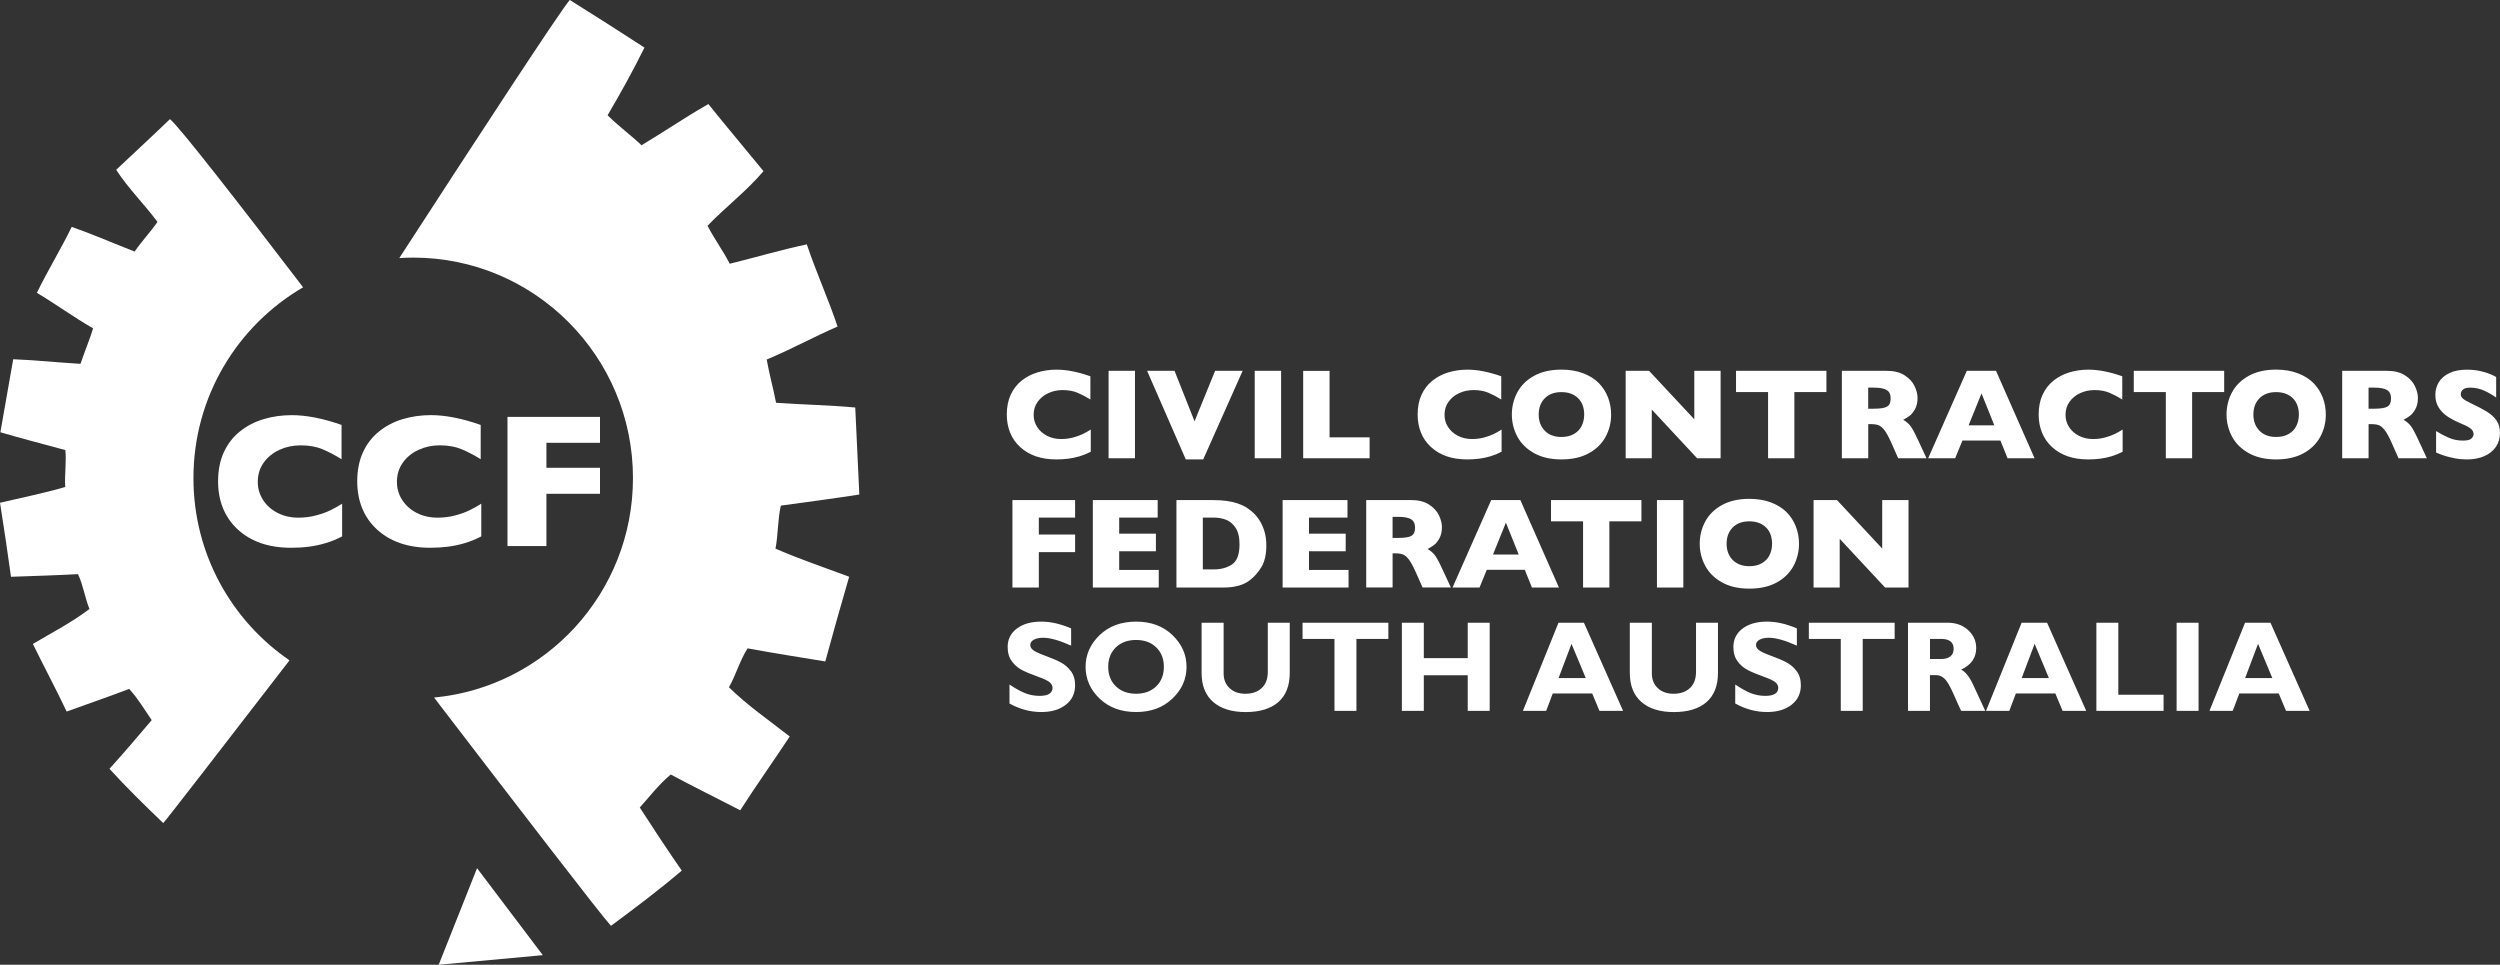 <svg xmlns="http://www.w3.org/2000/svg" id="Layer_2" viewBox="0 0 1200.49 463.27"><rect x="0" y="0" width="1200.49" height="463.27" fill="#333333" stroke="none"/><defs><style>.cls-1{fill:#fff;stroke-width:0px;}</style></defs><g id="Layer_1-2"><path class="cls-1" d="M916.47,240.13h-12.64v23.27l-21.72-23.27h-11.24v41.99h12.55v-23.39l21.78,23.39h11.27v-41.99ZM849.69,266.68c-.85,1.63-2.09,2.9-3.73,3.82-1.64.92-3.62,1.38-5.94,1.38-3.37,0-6.03-1-7.99-2.99-1.95-1.99-2.92-4.59-2.92-7.8s.97-5.81,2.91-7.78c1.94-1.98,4.61-2.97,8-2.97,1.78,0,3.34.27,4.69.8,1.35.54,2.5,1.28,3.44,2.24.94.96,1.64,2.09,2.1,3.4.46,1.3.7,2.74.7,4.31,0,2.1-.42,3.97-1.27,5.59M862.36,252.83c-1.01-2.61-2.5-4.91-4.45-6.88-1.96-1.97-4.46-3.53-7.5-4.68-3.04-1.15-6.5-1.73-10.38-1.73-5.19,0-9.59,1-13.2,3.01-3.61,2.01-6.27,4.66-8.02,7.94-1.74,3.29-2.61,6.81-2.61,10.59s.88,7.28,2.62,10.58c1.75,3.29,4.42,5.95,8.02,7.97,3.59,2.02,7.99,3.03,13.18,3.03s9.48-.97,13.06-2.91c3.57-1.94,6.27-4.56,8.08-7.85,1.8-3.29,2.71-6.89,2.71-10.82,0-2.89-.5-5.64-1.51-8.26M808.33,240.13h-12.67v41.99h12.67v-41.99ZM788.21,240.13h-43.42v10.21h15.39v31.78h12.63v-31.78h15.39v-10.21ZM716.92,266.3l6.21-15.33,6.15,15.33h-12.36ZM730.07,240.13h-14l-18.57,41.99h12.97l3.48-8.52h18.24l3.43,8.52h12.97l-18.52-41.99ZM677.79,257.29c-1.14.68-3.26,1.02-6.35,1.02h-2.73v-10.12h2.67c2.87,0,4.94.38,6.21,1.15,1.28.77,1.91,2.12,1.91,4.06s-.57,3.22-1.71,3.89M692.47,273c-1.51-3.29-2.71-5.48-3.59-6.56-.88-1.08-2-2.02-3.35-2.81,1.13-.6,2.15-1.24,3.06-1.91.91-.66,1.77-1.73,2.59-3.19.82-1.46,1.23-3.26,1.23-5.38,0-1.82-.49-3.74-1.47-5.76s-2.58-3.74-4.8-5.15c-2.22-1.41-5.07-2.12-8.55-2.12h-21.54v41.99h12.67v-16.39h1.42c1.45,0,2.64.18,3.56.53.92.36,1.86,1.16,2.83,2.42.97,1.26,2.06,3.26,3.27,5.98l3.31,7.45h13.6l-4.24-9.12ZM647.57,273.67h-19v-8.97h17.63v-8.45h-17.63v-7.7h18.48v-8.42h-31.14v41.99h31.66v-8.45ZM591.58,271.06c-2.42,1.58-5.29,2.36-8.6,2.36h-5.39v-24.87h5.39c1.9,0,3.76.32,5.59.97,1.82.65,3.39,1.92,4.69,3.83,1.3,1.91,1.95,4.57,1.95,7.98,0,4.91-1.21,8.15-3.63,9.72M607.14,255.03c-.64-2.1-1.5-3.95-2.58-5.54-1.08-1.6-2.34-2.98-3.77-4.15-.83-.7-1.77-1.37-2.82-1.98-1.05-.62-2.32-1.17-3.82-1.66-1.49-.5-3.17-.88-5.04-1.15s-4.12-.41-6.74-.41h-17.45v41.99h22.66c5.41,0,9.63-1.18,12.64-3.55,2.12-1.62,3.96-3.73,5.53-6.33,1.56-2.61,2.34-6.06,2.34-10.36,0-2.46-.32-4.75-.95-6.85M556.43,273.67h-19v-8.97h17.63v-8.45h-17.63v-7.7h18.48v-8.42h-31.14v41.99h31.66v-8.45ZM516.26,256.67h-17.42v-8.12h17.42v-8.42h-30.09v41.99h12.67v-17h17.42v-8.45Z"></path><path class="cls-1" d="M1198.83,201.93c-1.1-1.58-2.62-2.98-4.56-4.19-1.94-1.21-4.52-2.58-7.76-4.09-1.82-.87-3.08-1.61-3.79-2.21-.71-.6-1.06-1.32-1.06-2.15,0-.89.35-1.64,1.06-2.24.7-.6,1.84-.91,3.42-.91,2.41,0,4.66.48,6.77,1.45,2.11.97,4.03,2.07,5.74,3.31v-9.85c-.48-.32-1.37-.77-2.67-1.33-1.29-.57-2.93-1.08-4.92-1.53-1.99-.45-4.16-.68-6.5-.68-3.29,0-6.08.54-8.36,1.64-2.28,1.09-3.98,2.55-5.09,4.38-1.11,1.83-1.67,3.87-1.67,6.13s.55,4.37,1.65,6.09,2.52,3.15,4.26,4.29c1.74,1.14,3.76,2.2,6.06,3.17,2.08.83,3.67,1.63,4.76,2.41,1.09.78,1.64,1.73,1.64,2.86,0,.63-.32,1.3-.96,2.02-.64.72-2.03,1.07-4.2,1.07-2.34,0-4.54-.43-6.59-1.3-2.05-.87-4.14-1.96-6.26-3.27v10.3c2.26.99,4.44,1.74,6.53,2.24,2.09.5,3.77.81,5.03.92,1.26.11,2.32.16,3.19.16,3.11,0,5.87-.51,8.28-1.53,2.4-1.02,4.27-2.49,5.62-4.41,1.34-1.92,2.02-4.19,2.02-6.81,0-2.36-.55-4.34-1.65-5.93M1146.45,195.24c-1.14.68-3.26,1.02-6.35,1.02h-2.73v-10.12h2.67c2.87,0,4.94.38,6.21,1.15,1.27.77,1.91,2.12,1.91,4.06s-.57,3.22-1.71,3.89M1161.13,210.95c-1.51-3.29-2.71-5.48-3.59-6.56-.88-1.08-2-2.02-3.35-2.81,1.13-.6,2.15-1.24,3.06-1.91.91-.66,1.77-1.73,2.59-3.19.82-1.46,1.23-3.26,1.23-5.38,0-1.82-.49-3.74-1.47-5.76-.98-2.02-2.58-3.74-4.8-5.15-2.22-1.41-5.07-2.12-8.55-2.12h-21.54v41.99h12.67v-16.39h1.42c1.45,0,2.64.18,3.56.53.92.36,1.86,1.16,2.83,2.42.97,1.26,2.06,3.26,3.27,5.98l3.3,7.46h13.61l-4.24-9.12ZM1102.65,204.63c-.85,1.63-2.09,2.9-3.73,3.82-1.64.92-3.62,1.38-5.94,1.38-3.37,0-6.03-1-7.98-2.99-1.95-1.99-2.93-4.59-2.93-7.8s.97-5.81,2.91-7.78c1.94-1.98,4.61-2.97,8-2.97,1.78,0,3.34.27,4.69.8,1.35.54,2.5,1.28,3.44,2.24.94.96,1.64,2.09,2.1,3.39.46,1.3.7,2.75.7,4.32,0,2.1-.42,3.97-1.27,5.59M1115.32,190.78c-1.01-2.61-2.5-4.91-4.45-6.88-1.96-1.97-4.46-3.53-7.5-4.68-3.04-1.15-6.5-1.73-10.38-1.73-5.19,0-9.59,1-13.2,3.01-3.61,2.01-6.27,4.66-8.01,7.94-1.74,3.28-2.61,6.81-2.61,10.59s.88,7.28,2.62,10.58c1.75,3.29,4.42,5.95,8.02,7.97,3.59,2.02,7.99,3.03,13.18,3.03s9.48-.97,13.06-2.91c3.57-1.94,6.27-4.55,8.08-7.85,1.81-3.29,2.71-6.89,2.71-10.82,0-2.89-.5-5.64-1.51-8.26M1068.05,178.07h-43.42v10.21h15.39v31.78h12.63v-31.78h15.39v-10.21ZM1019.27,206.28c-1.31.83-2.59,1.54-3.83,2.15-1.24.6-2.77,1.16-4.59,1.65-1.82.5-3.75.74-5.79.74-2.53,0-4.79-.52-6.8-1.56-2.01-1.04-3.58-2.44-4.71-4.21-1.13-1.76-1.7-3.71-1.7-5.83,0-2.4.64-4.51,1.94-6.3s3-3.18,5.12-4.15c2.12-.97,4.4-1.46,6.85-1.46,2.75,0,5.14.43,7.17,1.29,2.03.86,4.09,1.93,6.17,3.23v-11.15c-6.04-2.12-11.44-3.18-16.21-3.18-3.19,0-6.23.43-9.1,1.29-2.88.86-5.45,2.18-7.7,3.98-2.25,1.8-4,4.06-5.25,6.77s-1.88,5.88-1.88,9.5c0,3.15.53,6.05,1.59,8.68,1.06,2.63,2.66,4.94,4.79,6.91,2.13,1.97,4.65,3.46,7.54,4.47,2.9,1.01,6.18,1.51,9.83,1.51,1.98,0,3.89-.12,5.74-.35,1.85-.23,3.68-.62,5.5-1.16,1.82-.55,3.59-1.27,5.33-2.18v-10.64ZM945.31,204.25l6.21-15.33,6.15,15.33h-12.36ZM958.46,178.07h-14l-18.57,41.99h12.97l3.49-8.52h18.24l3.43,8.52h12.97l-18.51-41.99ZM906.18,195.24c-1.14.68-3.26,1.02-6.35,1.02h-2.73v-10.12h2.67c2.87,0,4.94.38,6.21,1.15,1.27.77,1.91,2.12,1.91,4.06s-.57,3.22-1.71,3.89M920.86,210.95c-1.52-3.29-2.71-5.48-3.59-6.56-.88-1.08-1.99-2.02-3.35-2.81,1.13-.6,2.15-1.24,3.06-1.91.91-.66,1.77-1.73,2.59-3.19.82-1.46,1.23-3.26,1.23-5.38,0-1.82-.49-3.74-1.47-5.76-.98-2.02-2.58-3.74-4.8-5.15-2.22-1.41-5.07-2.12-8.54-2.12h-21.54v41.99h12.67v-16.39h1.42c1.46,0,2.64.18,3.56.53.92.36,1.86,1.16,2.83,2.42.97,1.26,2.06,3.26,3.27,5.98l3.3,7.46h13.61l-4.24-9.12ZM877.05,178.07h-43.42v10.21h15.39v31.78h12.63v-31.78h15.39v-10.21ZM826.24,178.07h-12.64v23.27l-21.72-23.27h-11.24v41.99h12.54v-23.39l21.78,23.39h11.27v-41.99ZM759.46,204.63c-.85,1.63-2.09,2.9-3.73,3.82-1.64.92-3.62,1.38-5.94,1.38-3.37,0-6.03-1-7.98-2.99-1.95-1.99-2.93-4.59-2.93-7.8s.97-5.81,2.91-7.78c1.94-1.98,4.61-2.97,8-2.97,1.78,0,3.34.27,4.69.8s2.5,1.28,3.44,2.24c.94.96,1.64,2.09,2.1,3.39.46,1.3.7,2.75.7,4.32,0,2.1-.42,3.97-1.27,5.59M772.13,190.78c-1.01-2.61-2.5-4.91-4.45-6.88-1.96-1.97-4.46-3.53-7.5-4.68-3.04-1.15-6.5-1.73-10.38-1.73-5.19,0-9.59,1-13.2,3.01-3.61,2.01-6.27,4.66-8.01,7.94-1.74,3.28-2.61,6.81-2.61,10.59s.88,7.28,2.62,10.58c1.75,3.29,4.42,5.95,8.02,7.97,3.6,2.02,7.99,3.03,13.18,3.03s9.48-.97,13.06-2.91c3.58-1.94,6.27-4.55,8.08-7.85,1.81-3.29,2.71-6.89,2.71-10.82,0-2.89-.51-5.64-1.52-8.26M721.07,206.28c-1.31.83-2.59,1.54-3.83,2.15-1.24.6-2.77,1.16-4.59,1.65-1.82.5-3.75.74-5.79.74-2.53,0-4.79-.52-6.8-1.56-2.01-1.04-3.58-2.44-4.71-4.21-1.13-1.76-1.7-3.71-1.7-5.83,0-2.4.64-4.51,1.94-6.3,1.29-1.8,3-3.18,5.12-4.15,2.12-.97,4.4-1.46,6.85-1.46,2.75,0,5.13.43,7.17,1.29,2.03.86,4.09,1.93,6.16,3.23v-11.15c-6.04-2.12-11.44-3.18-16.21-3.18-3.19,0-6.23.43-9.11,1.29-2.88.86-5.44,2.18-7.7,3.98-2.25,1.8-4.01,4.06-5.25,6.77-1.25,2.72-1.88,5.88-1.88,9.5,0,3.15.53,6.05,1.59,8.68,1.06,2.63,2.65,4.94,4.79,6.91,2.13,1.97,4.65,3.46,7.54,4.47,2.9,1.01,6.18,1.51,9.83,1.51,1.98,0,3.89-.12,5.74-.35,1.85-.23,3.68-.62,5.5-1.16,1.82-.55,3.6-1.27,5.33-2.18v-10.64ZM657.69,210.01h-19.24v-31.93h-12.67v41.99h31.9v-10.06ZM615.18,178.07h-12.67v41.99h12.67v-41.99ZM583.49,178.07l-9.88,24.24-9.6-24.24h-13.18l18.58,42.54h8.36l18.94-42.54h-13.21ZM545.01,178.07h-12.67v41.99h12.67v-41.99ZM523.77,206.28c-1.31.83-2.59,1.54-3.83,2.15-1.24.6-2.77,1.16-4.59,1.65-1.82.5-3.75.74-5.79.74-2.53,0-4.79-.52-6.8-1.56-2.01-1.04-3.58-2.44-4.71-4.21-1.13-1.76-1.7-3.71-1.7-5.83,0-2.4.64-4.51,1.94-6.3s3-3.18,5.12-4.15c2.12-.97,4.4-1.46,6.85-1.46,2.75,0,5.13.43,7.17,1.29,2.03.86,4.09,1.93,6.17,3.23v-11.15c-6.04-2.12-11.44-3.18-16.21-3.18-3.19,0-6.23.43-9.1,1.29-2.88.86-5.45,2.18-7.7,3.98-2.25,1.8-4,4.06-5.25,6.77-1.25,2.72-1.88,5.88-1.88,9.5,0,3.15.53,6.05,1.59,8.68,1.06,2.63,2.65,4.94,4.79,6.91,2.13,1.97,4.65,3.46,7.54,4.47,2.9,1.01,6.18,1.51,9.83,1.51,1.98,0,3.89-.12,5.74-.35,1.85-.23,3.68-.62,5.5-1.16,1.82-.55,3.6-1.27,5.33-2.18v-10.64Z"></path><path class="cls-1" d="M1078.09,325.62l6.22-16.45,6.86,16.45h-13.08ZM1078.06,299.04l-17.09,42.33h11.17l3.16-8.36h18.95l3.49,8.36h11.34l-18.8-42.33h-12.22ZM1045.2,341.37h10.54v-42.33h-10.54v42.33ZM1017.21,333.61v-34.57h-10.54v42.33h32.27v-7.76h-21.72ZM970.8,325.62l6.22-16.45,6.86,16.45h-13.08ZM970.77,299.04l-17.09,42.33h11.17l3.16-8.36h18.96l3.49,8.36h11.34l-18.8-42.33h-12.22ZM932.1,306.8c4.02,0,6.03,1.59,6.03,4.79,0,1.56-.52,2.75-1.56,3.59-1.04.84-2.45,1.26-4.23,1.26h-5.57v-9.63h5.33ZM916.22,341.37h10.54v-17.18h3.03c1.4,0,2.7.56,3.93,1.66,1.22,1.11,2.69,3.63,4.41,7.54,1.72,3.92,2.92,6.57,3.61,7.97h11.57c-1.78-3.76-3.63-7.75-5.55-11.99-1.91-4.24-3.93-6.84-6.06-7.81,4.85-2.24,7.27-5.69,7.27-10.36,0-3.37-1.28-6.24-3.85-8.62-2.56-2.37-5.9-3.56-10-3.56h-18.91v42.33ZM868.6,299.04v7.76h15.33v34.57h10.54v-34.57h15.33v-7.76h-41.2ZM848.51,298.5c-4.91,0-8.83,1.12-11.76,3.35-2.93,2.23-4.39,5.17-4.39,8.8,0,2.81.67,5.11,2.02,6.91,1.34,1.8,2.94,3.18,4.79,4.15,1.84.97,4.35,2.02,7.51,3.15,3.16,1.13,5.16,2.09,5.99,2.87.83.79,1.24,1.63,1.24,2.52,0,2.6-2.07,3.91-6.21,3.91-2.45,0-4.76-.44-6.94-1.3s-4.69-2.25-7.51-4.15v9.12c4.93,2.73,10.02,4.09,15.27,4.09,4.87,0,8.79-1.16,11.77-3.49,2.98-2.32,4.47-5.44,4.47-9.36,0-2.75-.68-5.02-2.04-6.82-1.36-1.8-2.99-3.19-4.86-4.18-1.88-.99-4.38-2.06-7.52-3.21-3.13-1.15-5.1-2.09-5.91-2.82-.81-.72-1.21-1.49-1.21-2.3,0-1.05.56-1.89,1.68-2.53s2.63-.96,4.53-.96c3.33,0,7.81,1.26,13.42,3.79v-8.27c-5.03-2.18-9.8-3.27-14.33-3.27M814.42,322.65c0,3.35-.98,5.94-2.93,7.76-1.95,1.82-4.55,2.73-7.8,2.73s-5.66-.89-7.59-2.67-2.89-4.14-2.89-7.09v-24.33h-10.58v24.09c0,6.06,1.85,10.7,5.56,13.94,3.71,3.23,8.91,4.85,15.62,4.85s12.01-1.6,15.66-4.79c3.66-3.19,5.49-7.88,5.49-14.06v-24.03h-10.54v23.61ZM748.41,325.62l6.22-16.45,6.86,16.45h-13.08ZM748.38,299.04l-17.09,42.33h11.17l3.16-8.36h18.95l3.49,8.36h11.34l-18.8-42.33h-12.22ZM704.8,299.04v17h-21.09v-17h-10.54v42.33h10.54v-17.12h21.09v17.12h10.54v-42.33h-10.54ZM625.48,299.04v7.76h15.33v34.57h10.54v-34.57h15.33v-7.76h-41.2ZM608.79,322.65c0,3.35-.98,5.94-2.93,7.76-1.95,1.82-4.55,2.73-7.8,2.73s-5.66-.89-7.59-2.67c-1.93-1.78-2.89-4.14-2.89-7.09v-24.33h-10.58v24.09c0,6.06,1.85,10.7,5.56,13.94,3.71,3.23,8.91,4.85,15.62,4.85s12.01-1.6,15.66-4.79c3.66-3.19,5.49-7.88,5.49-14.06v-24.03h-10.54v23.61ZM535.84,329.57c-2.45-2.37-3.68-5.49-3.68-9.35s1.23-7,3.68-9.36c2.46-2.36,5.69-3.55,9.71-3.55s7.22,1.18,9.66,3.55c2.44,2.36,3.67,5.49,3.67,9.36s-1.22,6.97-3.67,9.35c-2.44,2.37-5.67,3.56-9.66,3.56s-7.25-1.18-9.71-3.56M528,305.01c-4.47,4.34-6.71,9.41-6.71,15.21s2.25,10.99,6.76,15.27c4.5,4.28,10.34,6.42,17.51,6.42s12.9-2.15,17.42-6.45c4.52-4.3,6.79-9.38,6.79-15.24s-2.23-10.84-6.7-15.19c-4.46-4.35-10.3-6.53-17.51-6.53s-13.09,2.17-17.56,6.51M500.02,298.5c-4.91,0-8.83,1.12-11.76,3.35s-4.39,5.17-4.39,8.8c0,2.81.67,5.11,2.02,6.91,1.34,1.8,2.94,3.18,4.79,4.15,1.84.97,4.35,2.02,7.51,3.15,3.16,1.13,5.16,2.09,5.99,2.87.83.79,1.24,1.63,1.24,2.52,0,2.6-2.07,3.91-6.21,3.91-2.44,0-4.76-.44-6.94-1.3s-4.69-2.25-7.52-4.15v9.12c4.93,2.73,10.02,4.09,15.27,4.09,4.87,0,8.79-1.16,11.77-3.49,2.98-2.32,4.47-5.44,4.47-9.36,0-2.75-.68-5.02-2.04-6.82-1.36-1.8-2.99-3.19-4.86-4.18-1.88-.99-4.38-2.06-7.52-3.21-3.13-1.15-5.1-2.09-5.91-2.82-.81-.72-1.21-1.49-1.21-2.3,0-1.05.56-1.89,1.68-2.53,1.12-.64,2.63-.96,4.53-.96,3.33,0,7.81,1.26,13.42,3.79v-8.27c-5.03-2.18-9.8-3.27-14.33-3.27"></path><path class="cls-1" d="M374.98,242.79c12.57-1.73,25.27-3.39,37.66-5.32l-1.95-41.79c-12.32-1.13-25.45-1.38-38.02-2.27-1.37-7.06-3.24-13.58-4.5-20.77,11.78-4.88,22.41-10.81,34.03-15.84-4.55-13.55-10.21-25.89-14.78-39.46-12.75,2.73-24.63,6.25-37,9.32-3.26-6.4-7.4-11.86-10.66-18.26,8.66-9,18.8-16.68,26.87-26.21-8.79-10.78-17.77-21.36-26.47-32.22-11.06,6.28-21.26,13.3-32.1,19.78-5.25-5-11.17-9.23-16.29-14.4,6.2-10.57,12.18-21.31,17.7-32.5-11.86-7.73-23.84-15.33-35.86-22.86-4.35,4.86-44.49,66.29-81.88,123.95,2.22-.15,4.44-.24,6.68-.24,58.28,0,105.54,47.41,105.54,105.88,0,55.08-41.94,100.32-95.52,105.38,40.2,52.48,80.76,105.17,84.95,109.63,11.6-8.6,23.13-17.25,34-26.53-6.9-9.96-13.57-20.06-20.16-30.29,4.86-5.41,9.24-11.17,14.86-15.85,10.97,5.88,22.29,11.43,33.38,17.18,7.7-12.01,15.93-23.55,23.77-35.44-9.88-7.72-20.25-14.86-29.19-23.63,3.36-5.85,5.29-13.06,8.96-18.69,12.24,2.27,24.83,4.23,37.3,6.29,3.71-13.65,7.55-27.19,11.47-40.67-11.82-4.44-24.03-8.52-35.39-13.51,1.3-6.47,1.07-14.35,2.59-20.65"></path><path class="cls-1" d="M92.89,229.58c0-39.14,21.18-73.29,52.66-91.62-29.95-39.18-59.8-77.65-63.95-80.75-8.51,8.23-17.22,16.19-25.81,24.33,5.77,8.91,13.51,16.49,19.83,25.01-3.45,5.04-7.54,9.19-10.96,14.25-10.12-3.92-19.75-8.19-30.22-11.86-5.32,10.95-11.43,20.74-16.73,31.68,9.25,5.5,17.58,11.65,27,17.05-1.84,5.93-4.12,11.24-6.05,17.04-10.71-.61-21.79-1.82-32.32-2.2L.18,207.57c10.24,2.98,20.78,5.75,31.2,8.56.6,5.48-.45,12.1-.05,17.71-10.13,2.99-20.86,5.1-31.32,7.58,1.86,11.79,3.63,23.63,5.27,35.55,10.74-.39,21.59-.68,32.16-1.27,2.49,5.13,3.33,11.43,5.53,16.73-8.49,6.44-18.01,11.35-27.18,16.79,5.32,10.89,11.03,21.5,16.22,32.47,9.98-3.65,20.11-7.09,30.01-10.88,4.23,4.57,7.32,9.9,10.83,14.99-6.67,7.92-13.39,15.73-20.28,23.38,8.17,9.01,16.96,17.56,25.82,26.06.86-.72,29.95-38.34,60.63-78.14-27.84-19.06-46.13-51.13-46.13-87.5"></path><polygon class="cls-1" points="210.66 463.27 260.66 458.66 229.08 416.9 210.66 463.27"></polygon><path class="cls-1" d="M148.29,262.52c2.73-.34,5.43-.92,8.12-1.72,2.69-.8,5.31-1.88,7.88-3.23v-15.7c-1.94,1.22-3.83,2.28-5.67,3.17-1.83.9-4.09,1.71-6.78,2.44-2.68.73-5.53,1.1-8.54,1.1-3.74,0-7.08-.77-10.05-2.31-2.98-1.53-5.29-3.61-6.95-6.22-1.67-2.62-2.52-5.48-2.52-8.62,0-3.55.96-6.66,2.86-9.31,1.92-2.65,4.43-4.69,7.57-6.13,3.14-1.43,6.51-2.14,10.12-2.14,4.05,0,7.58.62,10.58,1.89,3,1.27,6.03,2.86,9.1,4.77v-16.47c-8.92-3.13-16.9-4.69-23.94-4.69-4.71,0-9.2.63-13.44,1.9-4.26,1.27-8.05,3.22-11.38,5.89-3.32,2.65-5.91,5.99-7.76,10-1.84,4.01-2.77,8.69-2.77,14.03,0,4.65.78,8.93,2.35,12.82,1.56,3.89,3.93,7.29,7.06,10.2,3.15,2.92,6.86,5.11,11.14,6.61,4.28,1.49,9.13,2.23,14.53,2.23,2.92,0,5.75-.16,8.48-.51"></path><path class="cls-1" d="M218.66,247.48c-2.69.73-5.53,1.1-8.55,1.1-3.73,0-7.07-.77-10.05-2.31-2.97-1.53-5.28-3.61-6.95-6.22-1.67-2.61-2.51-5.48-2.51-8.62,0-3.55.96-6.65,2.86-9.3,1.92-2.67,4.43-4.71,7.57-6.14,3.13-1.43,6.51-2.15,10.12-2.15,4.05,0,7.58.64,10.58,1.9,3,1.27,6.03,2.85,9.1,4.77v-16.46c-8.92-3.14-16.9-4.71-23.94-4.71-4.72,0-9.2.64-13.45,1.9-4.25,1.27-8.04,3.23-11.36,5.89-3.32,2.65-5.92,5.99-7.76,10-1.84,4.02-2.78,8.69-2.78,14.03,0,4.65.78,8.93,2.35,12.82,1.57,3.9,3.93,7.3,7.07,10.21s6.86,5.11,11.14,6.6c4.28,1.49,9.12,2.24,14.53,2.24,2.92,0,5.75-.18,8.48-.52,2.72-.34,5.43-.91,8.12-1.72,2.69-.81,5.31-1.88,7.88-3.22v-15.71c-1.95,1.22-3.83,2.28-5.67,3.19-1.83.89-4.09,1.7-6.78,2.43"></path><polygon class="cls-1" points="288.12 224.63 262.39 224.63 262.39 212.63 288.12 212.63 288.12 200.19 243.69 200.19 243.69 262.22 262.39 262.22 262.39 237.12 288.12 237.12 288.12 224.63"></polygon></g></svg>